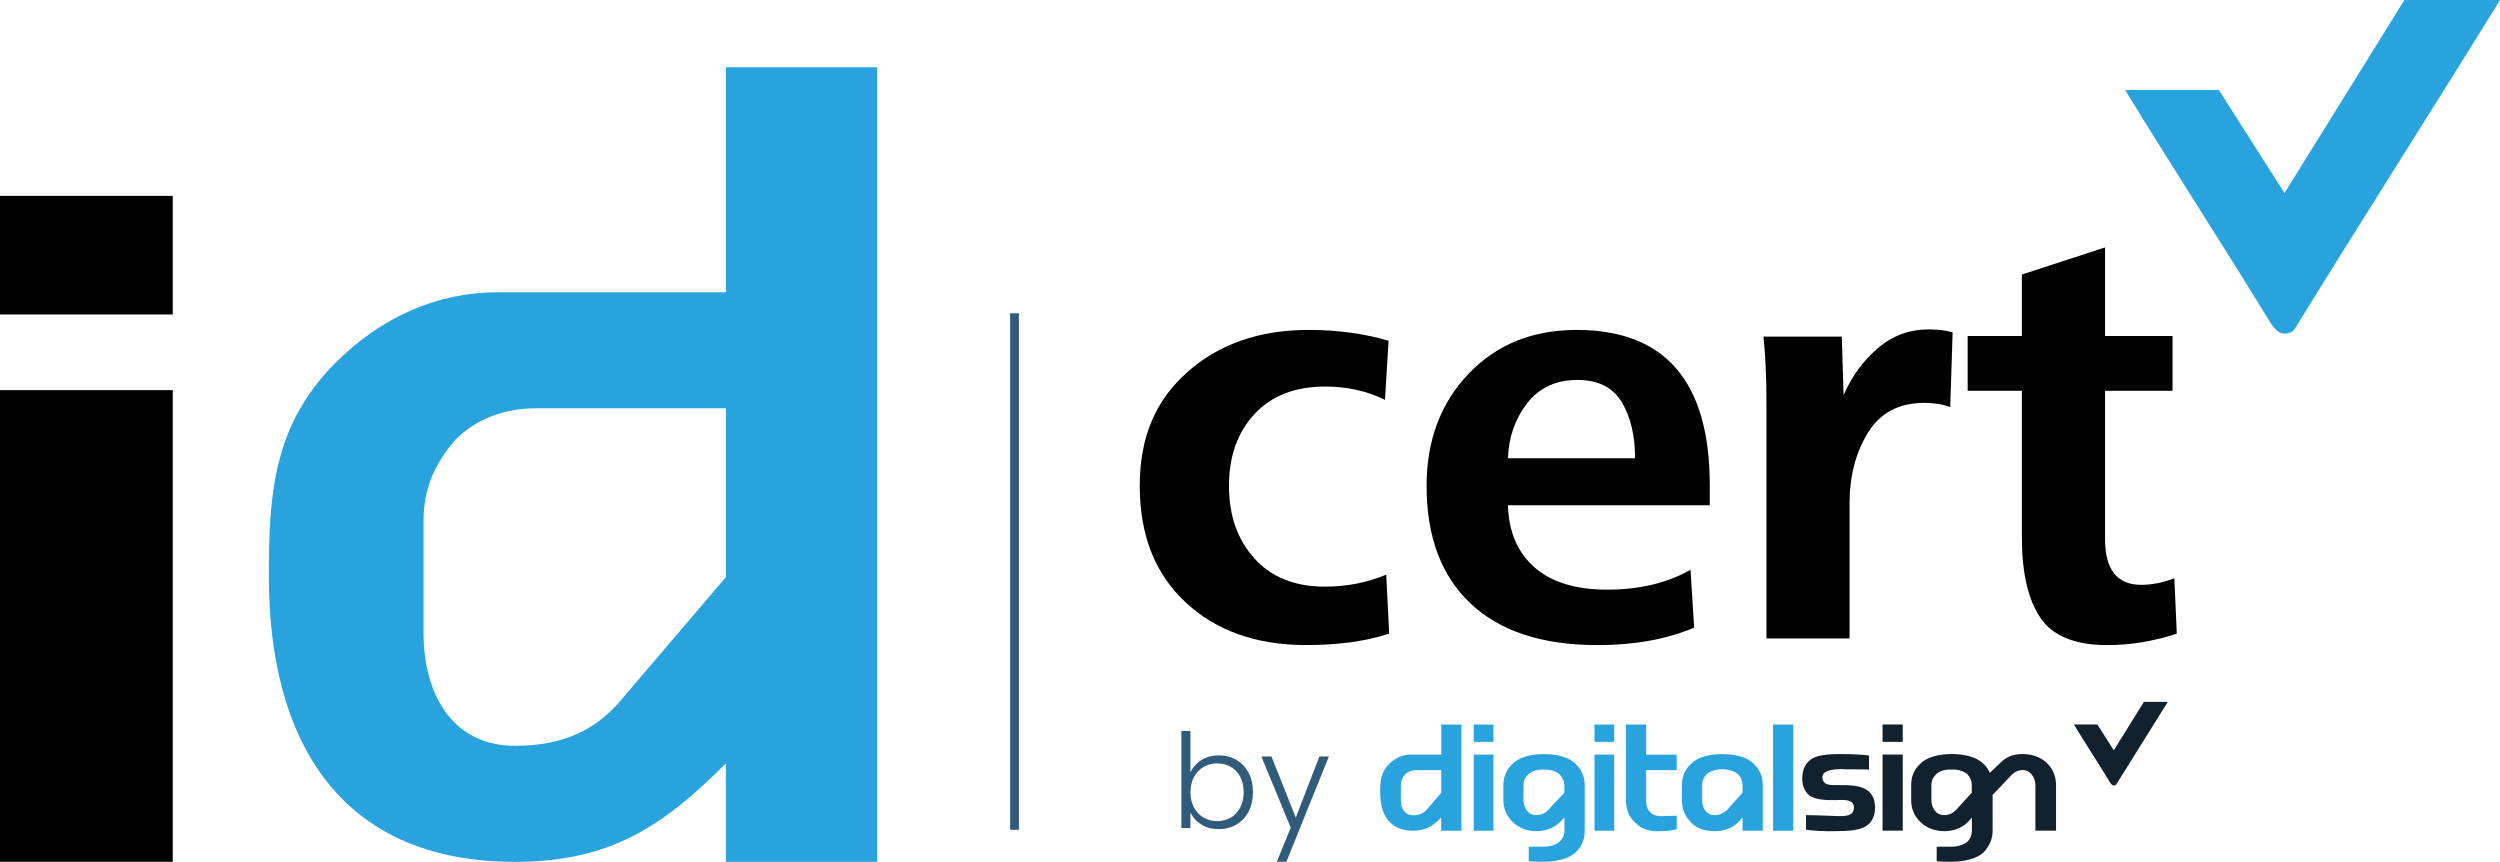 <?xml version="1.0" encoding="UTF-8"?><svg xmlns="http://www.w3.org/2000/svg" viewBox="0 0 472.91 163.02"><defs><style>.d{fill:#010101;}.e{fill:#315b7a;}.f{fill:#11212d;}.g,.h{fill:#28a3dd;}.h{fill-rule:evenodd;}</style></defs><g id="a"/><g id="b"><g id="c"><g><path class="h" d="M159.27,12.73h-21.95V55.29h-43.23c-11.31,0-21.95,4.66-30.59,13.3-11.97,11.97-12.64,25.27-12.64,40.57,0,29.93,12.64,53.87,46.55,53.87,17.96,0,27.93-6.65,39.9-18.62v18.62h28.6V12.73h-6.65Zm-21.95,96.43l-19.29,22.61c-5.32,6.65-11.97,9.31-20.62,9.31-11.97,0-17.29-9.98-17.29-21.28v-21.28c0-5.99,1.99-10.64,5.99-15.3,3.99-3.99,9.31-5.99,15.3-5.99h35.91v31.92Z"/><path class="g" d="M472.91,0c-11.35,18.44-26.95,42.9-38.29,61.34-.71,1.42-1.42,1.77-2.48,1.77-.71,0-1.42-.35-2.48-1.77-8.86-14.54-18.79-29.78-27.66-44.32h17.73l12.41,19.5L454.83,0h18.08Z"/><rect class="e" x="191.08" y="59.26" width="1.66" height="97.71"/><path class="d" d="M32.68,59.49H0v-22.44H32.68v22.44Zm0,103.53H0V73.8H32.68v89.22Z"/><g><path class="d" d="M262.22,108.68l.57,11.17c-4.33,1.44-9.58,2.17-15.73,2.17-9.42,0-17.02-2.7-22.8-8.09-5.78-5.39-8.66-12.73-8.66-22s3-16.22,9-21.54c6-5.32,13.64-7.98,22.91-7.98,5.47,0,10.52,.68,15.16,2.05l-.68,11.17c-3.42-1.67-7.18-2.51-11.28-2.51-5.7,0-10.17,1.73-13.39,5.19-3.23,3.46-4.84,8-4.84,13.62s1.6,10.11,4.79,13.68c3.19,3.57,7.64,5.36,13.34,5.36,4.18,0,8.05-.76,11.63-2.28Z"/><path class="d" d="M323.43,95.58h-38.18c.15,5.02,1.82,8.93,5.02,11.74,3.19,2.81,7.79,4.22,13.79,4.22s11.32-1.25,15.73-3.76l.68,10.94c-5.17,2.2-11.25,3.31-18.24,3.31-10.49,0-18.5-2.62-24.05-7.87-5.55-5.24-8.32-12.65-8.32-22.23,0-8.59,2.64-15.65,7.92-21.2,5.28-5.55,12.1-8.32,20.46-8.32,16.79,0,25.19,9.8,25.19,29.41v3.76Zm-38.18-8.89h24.05c0-4.25-.84-7.79-2.51-10.6-1.67-2.81-4.48-4.22-8.43-4.22s-7.18,1.46-9.46,4.39c-2.28,2.93-3.5,6.4-3.65,10.43Z"/><path class="d" d="M349.88,120.77h-15.73v-44.45c0-4.94-.19-9.16-.57-12.65h14.82l.34,11.06c1.52-3.49,3.67-6.44,6.44-8.83,2.77-2.39,5.98-3.59,9.63-3.59,1.82,0,3.34,.19,4.56,.57l-.46,14.13c-1.37-.53-3-.8-4.9-.8-4.79,0-8.34,1.88-10.66,5.64-2.32,3.76-3.48,8.23-3.48,13.39v25.53Z"/><path class="d" d="M411.31,109.37l.46,10.49c-4.33,1.44-8.7,2.17-13.11,2.17-6.16,0-10.39-1.73-12.71-5.19-2.32-3.46-3.48-8.49-3.48-15.1v-27.81h-10.26v-10.37h10.26v-11.63l15.73-5.13v16.76h12.77v10.37h-12.77v28.04c0,5.78,2.28,8.66,6.84,8.66,2.05,0,4.14-.42,6.27-1.25Z"/></g><g><g><path class="e" d="M227.26,143.78c.93-.6,2.04-.89,3.31-.89s2.35,.29,3.32,.86c.98,.57,1.74,1.38,2.3,2.43,.55,1.05,.83,2.27,.83,3.66s-.28,2.61-.83,3.67c-.55,1.06-1.32,1.88-2.31,2.46-.98,.58-2.09,.87-3.31,.87-1.29,0-2.4-.29-3.34-.88s-1.62-1.35-2.05-2.3v2.98h-1.71v-18.36h1.71v7.81c.45-.94,1.14-1.71,2.07-2.31Zm7.34,3.14c-.44-.82-1.04-1.44-1.8-1.87-.76-.43-1.62-.64-2.58-.64s-1.77,.22-2.54,.67c-.77,.45-1.38,1.08-1.82,1.91-.45,.83-.67,1.79-.67,2.88s.22,2.05,.67,2.88c.45,.83,1.05,1.46,1.82,1.91,.77,.45,1.62,.67,2.54,.67s1.82-.22,2.58-.66c.76-.44,1.36-1.07,1.8-1.91,.44-.83,.66-1.81,.66-2.91s-.22-2.1-.66-2.91Z"/><path class="e" d="M251.38,143.09l-8.04,19.92h-1.81l2.63-6.45-5.56-13.47h1.91l4.61,11.56,4.47-11.56h1.79Z"/></g><g><path class="h" d="M331.76,144.52c1.16,1.07,1.69,2.4,1.69,4v8.62h-3.82v-2.49l-.8,.89c-1.24,1.16-2.76,1.69-4.45,1.69s-3.38-.44-4.53-1.69c-1.16-1.16-1.69-2.58-1.69-4.18v-2.84c0-1.6,.53-2.93,1.69-4,1.24-1.33,3.56-1.87,5.96-1.87s4.71,.53,5.96,1.87h0Zm-41.16,12.71c1.69,0,3.29-.53,4.45-1.69l.89-.89v2.49c0,.8-.36,1.51-.89,2.04s-1.69,.98-3.02,.98h-2.84v2.76c.98,.09,1.87,.09,2.84,.09,2.31,0,4.71-.53,6.05-1.78,1.16-1.16,1.69-2.49,1.69-4.09v-8.62c0-1.6-.62-2.93-1.69-4-1.33-1.33-3.56-1.87-6.05-1.87-2.31,0-4.62,.53-5.96,1.87-1.07,1.07-1.69,2.4-1.69,4v2.84c0,1.6,.62,2.93,1.69,4.09,1.24,1.16,2.76,1.78,4.53,1.78h0Zm5.33-7.29l-2.67,2.84c-.71,.89-1.51,1.42-2.67,1.42-1.69,0-2.4-1.6-2.4-2.84v-2.84c0-.8,.27-1.42,.89-2.04,.53-.53,1.69-.98,2.93-.89,1.24-.09,2.49,.36,3.02,.89,.53,.62,.89,1.24,.89,2.04v1.42h0Zm5.69-7.2v14.4h3.73v-14.4h-3.73Zm3.73-2.4v-3.29h-3.73v3.29h3.73Zm-26.58,2.4v14.4h3.73v-14.4h-3.73Zm3.73-2.4v-3.29h-3.73v3.29h3.73Zm52.9-3.29v20.09h3.82v-20.09h-3.82Zm-21.25,17.34c-1.69,0-2.76-1.07-2.76-2.84v-5.87h5.78v-2.93h-5.78v-5.69h-3.82v14.31c0,1.6,.53,3.11,1.69,4.18,1.24,1.33,2.84,1.69,4.45,1.69,1.16,0,2.4-.09,3.47-.36v-2.58c-1.07,0-2.04,.09-3.02,.09h0Zm-38.58-17.34h-2.93v5.69h-5.78c-1.51,0-2.93,.62-4.09,1.78-1.6,1.6-1.69,3.38-1.69,5.42,0,4,1.69,7.2,6.22,7.2,2.4,0,3.73-.89,5.33-2.49v2.49h3.82v-20.09h-.89Zm-8.27,17.16c-1.6,0-2.31-1.33-2.31-2.84v-2.84c0-.8,.27-1.42,.8-2.04,.53-.53,1.24-.8,2.04-.8h4.8v4.27l-2.58,3.02c-.71,.89-1.6,1.24-2.76,1.24h0Zm62.32-5.69c0-.8-.27-1.42-.8-2.04-.62-.53-1.78-.98-3.02-.98s-2.4,.44-3.02,.98c-.53,.62-.8,1.24-.8,2.04v2.84c0,1.6,.89,2.84,2.4,2.84,.8,0,1.78-.36,2.49-1.16l2.76-3.11v-1.42Z"/><path class="f" d="M367.76,157.23c1.6,0,3.29-.53,4.45-1.69l.8-.89v2.49c0,.8-.27,1.51-.8,2.04-.62,.53-1.69,.98-3.02,.98h-2.84v2.76c.89,.09,1.87,.09,2.84,.09,2.31,0,4.71-.53,6.05-1.78,1.07-1.16,1.69-2.49,1.69-4.09v-6.76l3.29-3.47c.8-.89,1.51-1.24,2.4-1.24,1.6,0,2.4,1.6,2.4,2.84v8.62h3.91v-8.62c0-3.38-2.58-5.87-6.31-5.87-2.04,0-3.2,.62-4.36,1.78l-1.87,1.78c-.27-.62-.62-1.24-1.16-1.69-1.33-1.33-3.56-1.87-6.05-1.87-2.31,0-4.71,.53-5.96,1.87-1.16,1.07-1.69,2.4-1.69,4v2.84c0,1.6,.53,2.93,1.69,4.09,1.16,1.16,2.76,1.78,4.53,1.78h0Zm-13.07-4.45c0-1.69-.62-2.76-1.6-3.38-1.33-.89-3.47-.89-5.42-.89-1.16,0-2.93,.18-2.93-1.51,0-1.16,1.69-1.51,3.56-1.51,1.6,.09,3.47,0,5.25,.09v-2.67c-1.42-.18-3.29-.27-5.25-.27-2.4,0-4.98,.09-6.22,1.42-.8,.8-1.16,1.96-1.16,3.2,0,1.51,.53,2.49,1.33,3.2,1.24,.89,3.2,.89,4.98,.89,1.16,0,3.47-.36,3.47,1.42s-2.04,1.6-3.2,1.6c-1.96-.09-4.45-.18-5.87-.18v2.76c1.16,.18,3.47,.36,5.87,.27,1.87,0,3.64-.09,5.07-.71,1.33-.62,2.13-1.96,2.13-3.73h0Zm1.42-10.05v14.4h3.82v-14.4h-3.82Zm3.82-2.4v-3.29h-3.82v3.29h3.82Zm50.14-7.56c-2.84,4.62-6.76,10.76-9.6,15.38-.18,.36-.36,.44-.62,.44-.18,0-.36-.09-.62-.44-2.22-3.64-4.71-7.47-6.93-11.11h4.45l3.11,4.89,5.69-9.16h4.53Zm-37.07,17.16l-2.58,2.84c-.71,.89-1.51,1.42-2.67,1.42-1.69,0-2.4-1.6-2.4-2.84v-2.84c0-.8,.27-1.42,.89-2.04,.53-.53,1.6-.98,2.93-.89,1.24-.09,2.4,.36,3.02,.89,.53,.62,.8,1.24,.8,2.04v1.42Z"/></g></g></g></g></g></svg>